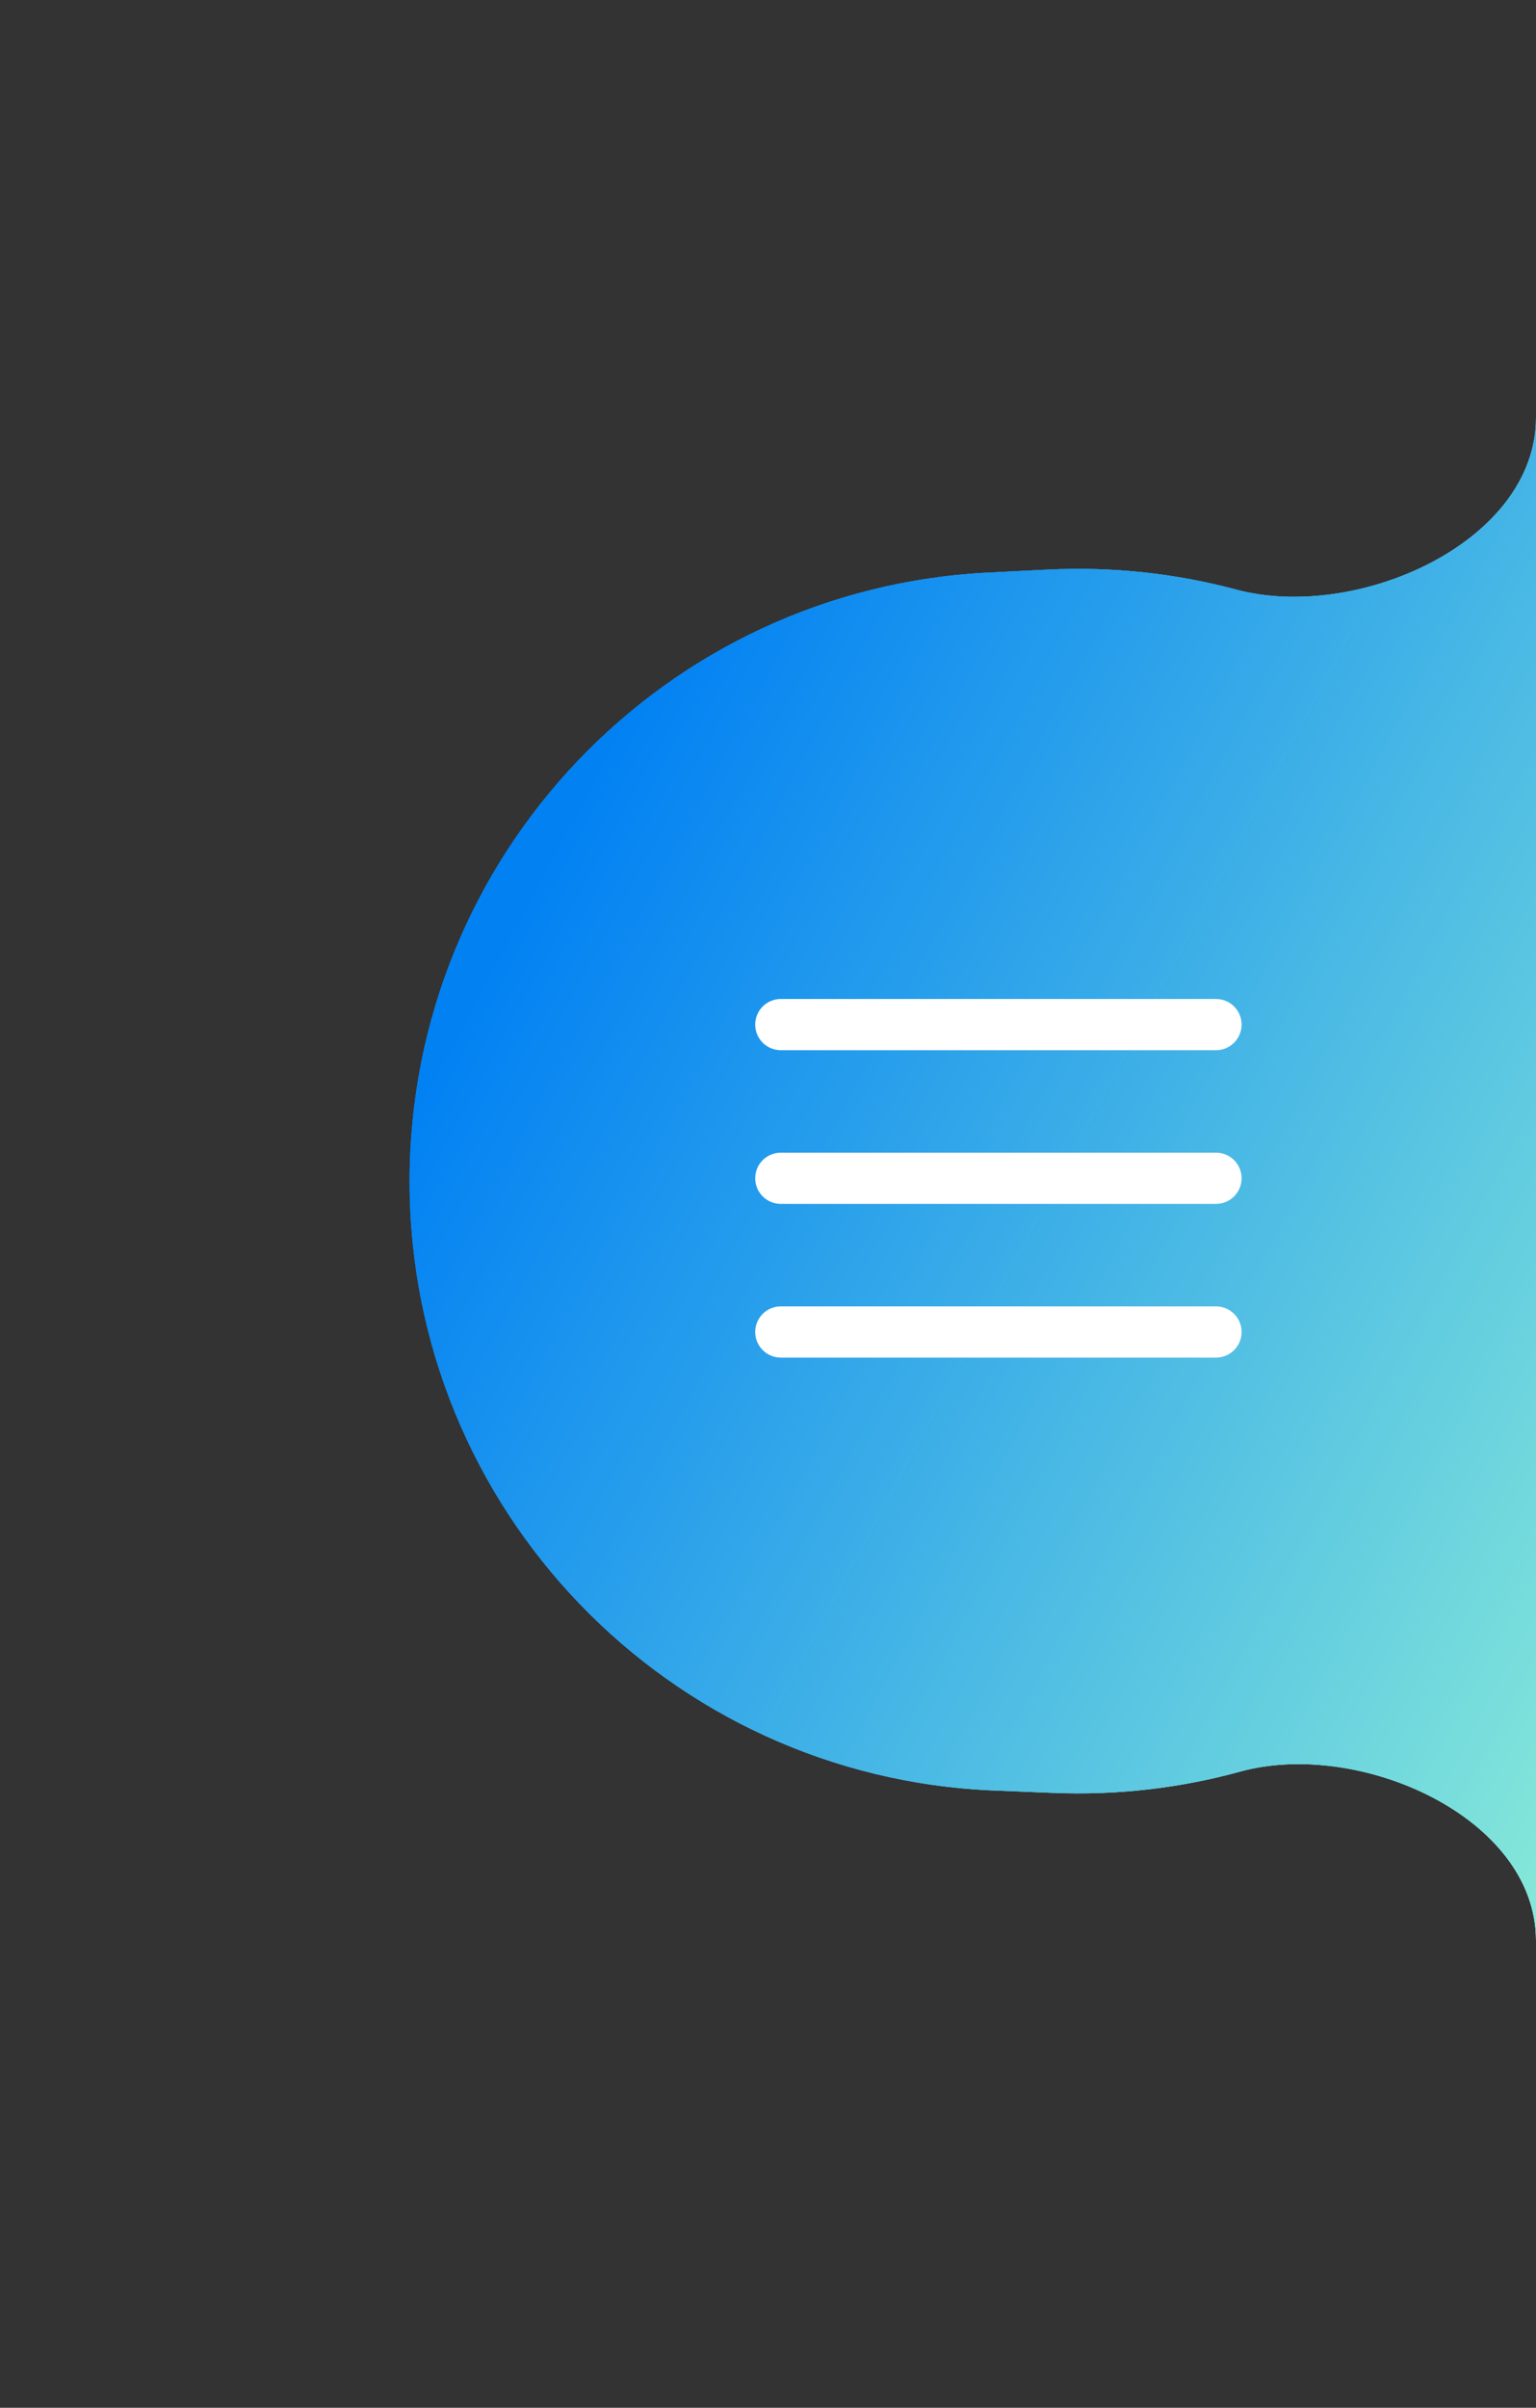<?xml version="1.0" encoding="UTF-8"?> <svg xmlns="http://www.w3.org/2000/svg" width="60" height="94" viewBox="0 0 60 94" fill="none"><rect x="0" y="0" width="60" height="94" fill="#333333" stroke="none"/> <path fill-rule="evenodd" clip-rule="evenodd" d="M16 46.122C16 58.892 26.078 69.385 38.837 69.901L41.132 69.994C43.668 70.097 46.126 69.801 48.445 69.163C53.093 67.885 60 70.942 60 75.763V75.763C60 78.655 62.345 81 65.237 81L71 81C77.075 81 82 76.075 82 70L82 22C82 15.925 77.075 11 71 11L65.299 11C62.372 11 60 13.372 60 16.299V16.299C60 21.176 53 24.278 48.289 23.017C45.95 22.391 43.474 22.112 40.919 22.238L38.626 22.352C25.953 22.977 16 33.434 16 46.122Z" fill="url(#paint0_linear_211_745)"></path> <path fill-rule="evenodd" clip-rule="evenodd" d="M16 46.122C16 58.892 26.078 69.385 38.837 69.901L41.132 69.994C43.668 70.097 46.126 69.801 48.445 69.163C53.093 67.885 60 70.942 60 75.763V75.763C60 78.655 62.345 81 65.237 81L71 81C77.075 81 82 76.075 82 70L82 22C82 15.925 77.075 11 71 11L65.299 11C62.372 11 60 13.372 60 16.299V16.299C60 21.176 53 24.278 48.289 23.017C45.95 22.391 43.474 22.112 40.919 22.238L38.626 22.352C25.953 22.977 16 33.434 16 46.122Z" fill="url(#paint1_linear_211_745)"></path> <path fill-rule="evenodd" clip-rule="evenodd" d="M16 46.122C16 58.892 26.078 69.385 38.837 69.901L41.132 69.994C43.668 70.097 46.126 69.801 48.445 69.163C53.093 67.885 60 70.942 60 75.763V75.763C60 78.655 62.345 81 65.237 81L71 81C77.075 81 82 76.075 82 70L82 22C82 15.925 77.075 11 71 11L65.299 11C62.372 11 60 13.372 60 16.299V16.299C60 21.176 53 24.278 48.289 23.017C45.95 22.391 43.474 22.112 40.919 22.238L38.626 22.352C25.953 22.977 16 33.434 16 46.122Z" fill="url(#paint2_linear_211_745)"></path> <path fill-rule="evenodd" clip-rule="evenodd" d="M30.5 39C30.235 39 29.98 39.105 29.793 39.293C29.605 39.48 29.5 39.735 29.5 40C29.5 40.265 29.605 40.52 29.793 40.707C29.98 40.895 30.235 41 30.5 41H47.5C47.765 41 48.02 40.895 48.207 40.707C48.395 40.52 48.5 40.265 48.5 40C48.5 39.735 48.395 39.48 48.207 39.293C48.02 39.105 47.765 39 47.5 39H30.5ZM29.5 46C29.5 45.735 29.605 45.48 29.793 45.293C29.98 45.105 30.235 45 30.5 45H47.5C47.765 45 48.02 45.105 48.207 45.293C48.395 45.48 48.5 45.735 48.5 46C48.5 46.265 48.395 46.52 48.207 46.707C48.02 46.895 47.765 47 47.5 47H30.5C30.235 47 29.98 46.895 29.793 46.707C29.605 46.52 29.5 46.265 29.5 46ZM29.5 52.001C29.5 51.736 29.605 51.481 29.793 51.294C29.98 51.106 30.235 51.001 30.5 51.001H47.5C47.765 51.001 48.02 51.106 48.207 51.294C48.395 51.481 48.5 51.736 48.5 52.001C48.5 52.266 48.395 52.521 48.207 52.708C48.02 52.896 47.765 53.001 47.5 53.001H30.5C30.235 53.001 29.98 52.896 29.793 52.708C29.605 52.521 29.5 52.266 29.5 52.001Z" fill="white"></path> <defs> <linearGradient id="paint0_linear_211_745" x1="16" y1="46" x2="82" y2="46" gradientUnits="userSpaceOnUse"> <stop stop-color="#0281F3"></stop> <stop offset="1" stop-color="#A3FFD3"></stop> </linearGradient> <linearGradient id="paint1_linear_211_745" x1="37.5" y1="18" x2="82" y2="46" gradientUnits="userSpaceOnUse"> <stop stop-color="#0281F3"></stop> <stop offset="1" stop-color="#A3FFD3"></stop> </linearGradient> <linearGradient id="paint2_linear_211_745" x1="24" y1="28.5" x2="82" y2="59.5" gradientUnits="userSpaceOnUse"> <stop stop-color="#0281F3"></stop> <stop offset="1" stop-color="#A3FFD3"></stop> </linearGradient> </defs> </svg> 